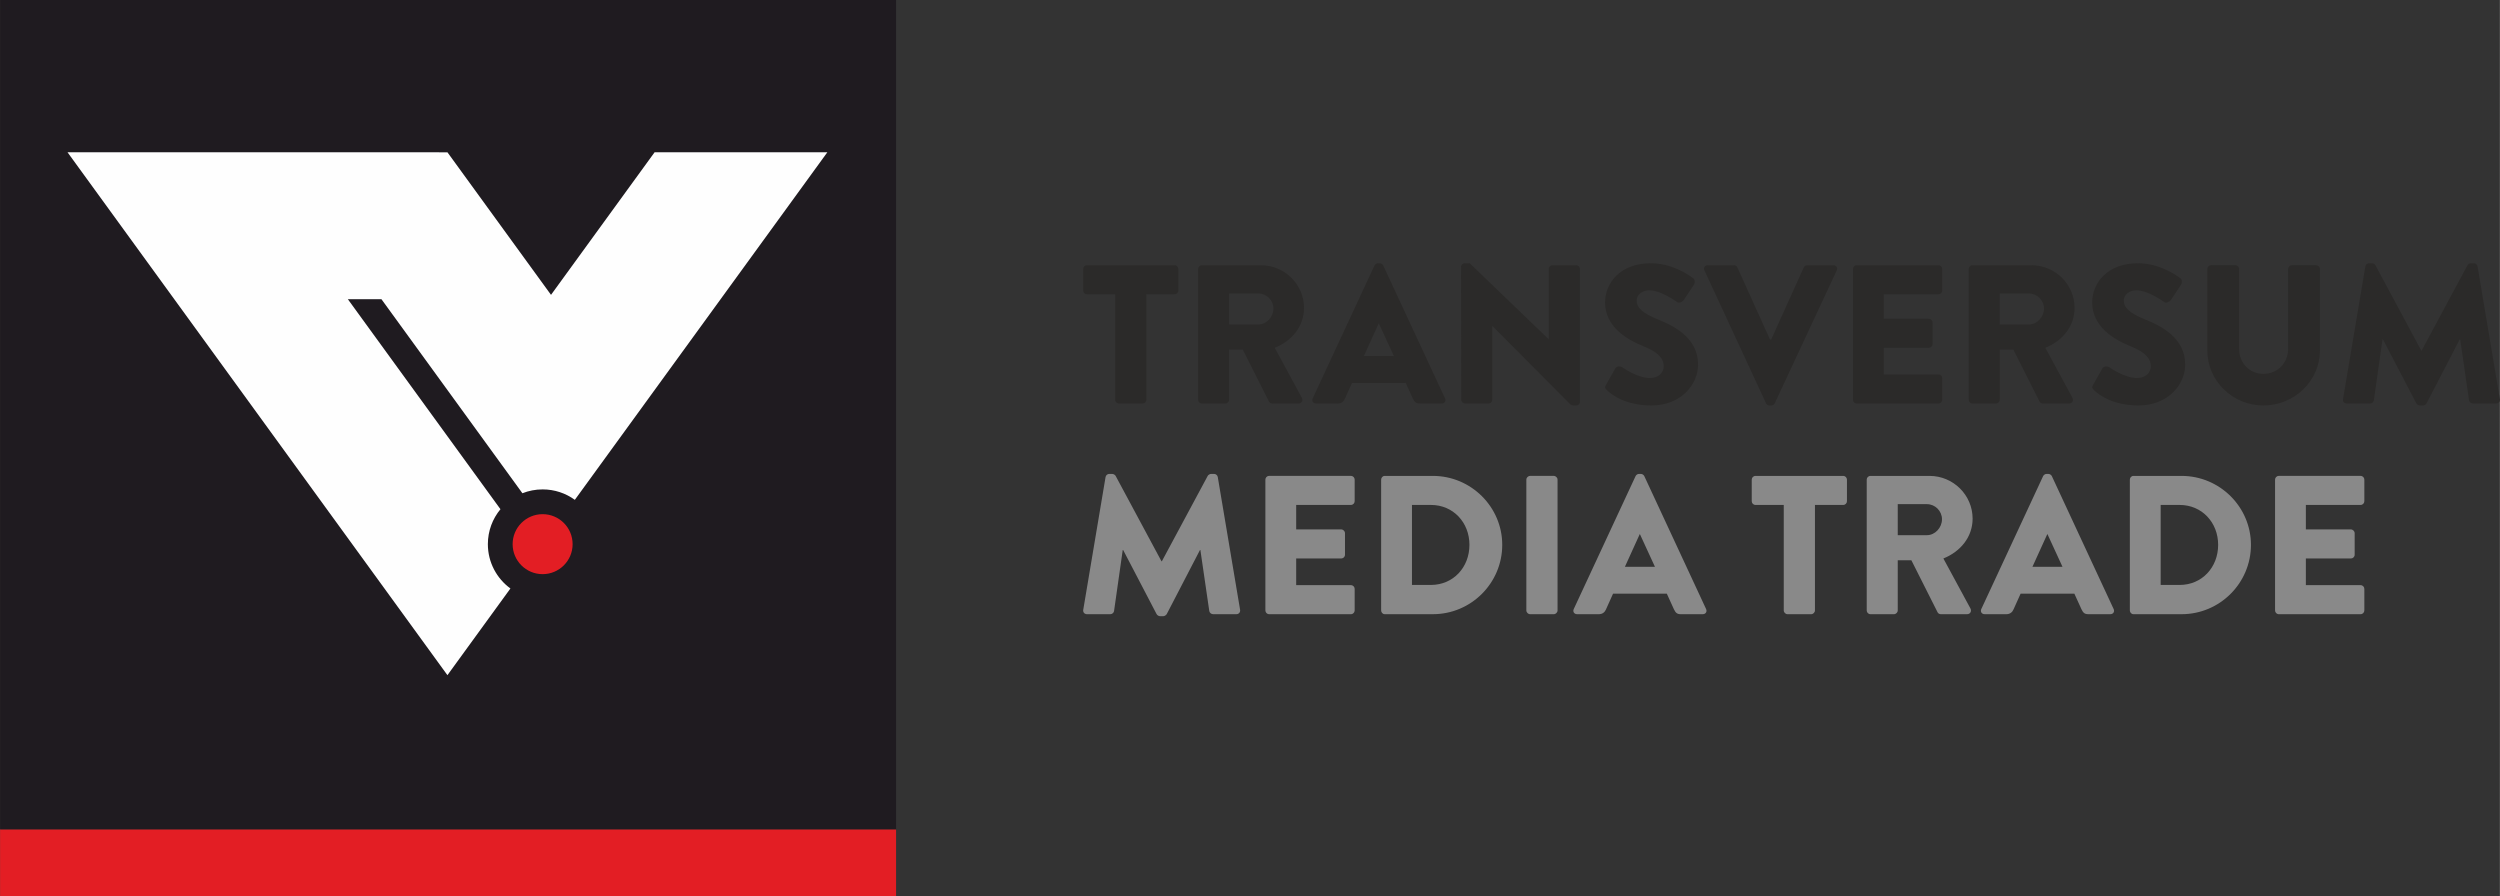 <?xml version="1.0" encoding="UTF-8"?>
<!DOCTYPE svg PUBLIC "-//W3C//DTD SVG 1.1//EN" "http://www.w3.org/Graphics/SVG/1.1/DTD/svg11.dtd">
<!-- Creator: CorelDRAW 2019 (64-Bit) -->
<svg xmlns="http://www.w3.org/2000/svg" xml:space="preserve" width="5120px" height="1835px" version="1.1" style="shape-rendering:geometricPrecision; text-rendering:geometricPrecision; image-rendering:optimizeQuality; fill-rule:evenodd; clip-rule:evenodd"
viewBox="0 0 439680 157591"
 xmlns:xlink="http://www.w3.org/1999/xlink"
 xmlns:xodm="http://www.corel.com/coreldraw/odm/2003">
 <rect x="0" y="0" width="439680" height="157591" fill="#333333" stroke="none"/>
 <defs>
  <style type="text/css">
   <![CDATA[
    .fil3 {fill:#2B2A29}
    .fil0 {fill:#1F1B20}
    .fil2 {fill:#E31E24}
    .fil1 {fill:#FEFEFE}
    .fil4 {fill:#898989;fill-rule:nonzero}
   ]]>
  </style>
 </defs>
 <g id="Layer_x0020_1">
  <polygon class="fil0" points="0,0 157591,0 157591,145903 0,145903 "/>
  <g id="_2203582529600">
   <path class="fil1" d="M115118 26781l30385 0 -44415 61133c-1592,-1155 -3547,-1837 -5664,-1837 -1255,0 -2455,240 -3555,677l-24797 -34132 -5907 0 26842 36940c-1384,1669 -2215,3811 -2215,6146 0,3204 1562,6042 3968,7795l-11080 15249 -66820 -91971 66823 6 18216 25072 18219 -25078 0 0z"/>
   <path class="fil2" d="M95424 90433c2913,0 5275,2362 5275,5275 0,2916 -2363,5276 -5275,5276 -2913,0 -5276,-2360 -5276,-5276 0,-2913 2363,-5275 5276,-5275z"/>
  </g>
  <polygon class="fil2" points="0,145903 157591,145903 157591,157591 0,157591 "/>
  <path class="fil3" d="M412084 70203c-70,452 244,766 662,766l4097 0c348,0 625,-277 662,-555l1529 -10738 70 0 5869 11260c104,207 385,381 592,381l625 0c174,0 485,-174 589,-381l5839 -11260 70 0 1562 10738c34,278 348,555 662,555l4097 0c418,0 729,-314 662,-766l-3926 -23346c-37,-311 -348,-555 -625,-555l-556 0c-173,0 -488,137 -591,348l-8063 15009 -67 0 -8060 -15009c-104,-211 -418,-348 -592,-348l-555 0c-278,0 -592,244 -625,555l-3927 23346 0 0zm-23868 -8544c0,5280 4411,9658 9866,9658 5491,0 9939,-4378 9939,-9658l0 -14350c0,-348 -315,-659 -662,-659l-4271 0c-385,0 -662,311 -662,659l0 14069c0,2434 -1843,4377 -4344,4377 -2465,0 -4274,-1943 -4274,-4377l0 -14069c0,-348 -275,-659 -659,-659l-4274 0c-344,0 -659,311 -659,659l0 14350zm-19908 6983c799,796 3301,2675 7819,2675 5106,0 8200,-3615 8200,-7194 0,-4725 -4311,-6842 -7020,-7919 -2746,-1113 -3786,-2087 -3786,-3371 0,-939 937,-1772 2187,-1772 2121,0 4659,1913 4970,2087 311,240 936,-71 1181,-455l1772 -2676c137,-240 207,-866 -207,-1110 -1044,-766 -3823,-2605 -7438,-2605 -5351,0 -8023,3475 -8023,6913 0,4170 3749,6497 6739,7678 2361,936 3578,2050 3578,3508 0,1217 -1006,2087 -2398,2087 -2294,0 -4795,-1843 -4932,-1913 -245,-174 -903,-241 -1181,211l-1635 2883c-278,485 -171,625 174,973l0 0zm-16604 -11572l0 -5454 5140 0c1424,0 2642,1184 2642,2642 0,1495 -1218,2812 -2642,2812l-5140 0zm-5455 13237c0,348 278,662 659,662l4137 0c344,0 658,-314 658,-662l0 -8822 2395 0 4622 9170c70,140 277,314 555,314l4622 0c591,0 832,-555 591,-1010l-4762 -8788c3023,-1214 5144,-3786 5144,-7017 0,-4137 -3405,-7504 -7575,-7504l-10387 0c-382,0 -659,311 -659,659l0 22998 0 0zm-20360 0c0,348 278,662 659,662l14384 0c381,0 658,-314 658,-662l0 -3786c0,-348 -277,-658 -658,-658l-9625 0 0 -4692 7922 0c348,0 663,-278 663,-659l0 -3789c0,-348 -315,-659 -663,-659l-7922 0 0 -4307 9625 0c381,0 658,-315 658,-663l0 -3785c0,-348 -277,-659 -658,-659l-14384 0c-381,0 -659,311 -659,659l0 22998 0 0zm-15286 629c103,207 314,381 588,381l348 0c278,0 488,-174 592,-381l10909 -23383c207,-452 -70,-903 -589,-903l-4621 0c-278,0 -522,207 -592,381l-5732 12681 -211 0 -5732 -12681c-67,-174 -311,-381 -589,-381l-4622 0c-521,0 -799,451 -588,903l10839 23383zm-27968 -2294c799,796 3300,2675 7815,2675 5110,0 8200,-3615 8200,-7194 0,-4725 -4307,-6842 -7019,-7919 -2743,-1113 -3786,-2087 -3786,-3371 0,-939 940,-1772 2190,-1772 2121,0 4656,1913 4967,2087 314,240 939,-71 1180,-455l1773 -2676c140,-240 210,-866 -208,-1110 -1043,-766 -3822,-2605 -7434,-2605 -5351,0 -8026,3475 -8026,6913 0,4170 3752,6497 6739,7678 2364,936 3581,2050 3581,3508 0,1217 -1010,2087 -2397,2087 -2295,0 -4796,-1843 -4933,-1913 -244,-174 -907,-241 -1184,211l-1632 2883c-278,485 -174,625 174,973l0 0zm-25641 1665c0,348 314,662 659,662l4137 0c381,0 658,-314 658,-662l0 -12959c0,0 34,0 34,0l13725 13795c70,67 348,174 451,174l555 0c348,0 663,-281 663,-625l0 -23383c0,-348 -315,-659 -663,-659l-4166 0c-382,0 -663,311 -663,659l0 12333c0,0 -33,0 -33,0l-13862 -13340 -870 0c-347,0 -658,278 -658,625l33 23380zm-17129 -7678l2605 -5732 37 0 2642 5732 -5284 0 0 0zm-8408 8340l3823 0c696,0 1077,-418 1251,-836l1251 -2779 9450 0 1251 2746c311,659 589,869 1217,869l3853 0c522,0 803,-451 592,-903l-10876 -23383c-103,-207 -347,-381 -588,-381l-348 0c-244,0 -485,174 -592,381l-10872 23383c-211,452 67,903 589,903l-1 0zm-15286 -13899l0 -5454 5143 0c1425,0 2642,1184 2642,2642 0,1495 -1217,2812 -2642,2812l-5143 0zm-5455 13237c0,348 278,662 662,662l4134 0c348,0 659,-314 659,-662l0 -8822 2397 0 4622 9170c70,140 278,314 555,314l4622 0c589,0 833,-555 589,-1010l-4759 -8788c3023,-1214 5143,-3786 5143,-7017 0,-4137 -3404,-7504 -7575,-7504l-10387 0c-384,0 -662,311 -662,659l0 22998 0 0zm-14591 0c0,348 315,662 663,662l4167 0c347,0 658,-314 658,-662l0 -18551 4970 0c381,0 659,-314 659,-662l0 -3785c0,-348 -278,-659 -659,-659l-15427 0c-381,0 -659,311 -659,659l0 3785c0,348 278,662 659,662l4969 0 0 18551 0 0z"/>
  <path class="fil4" d="M190507 107260c-70,452 244,766 662,766l4100 0c348,0 625,-278 659,-559l1528 -10735 70 0 5873 11257c104,211 381,385 589,385l625 0c174,0 488,-174 592,-385l5839 -11257 67 0 1565 10735c34,281 348,559 659,559l4100 0c418,0 729,-314 662,-766l-3926 -23350c-37,-311 -348,-555 -625,-555l-556 0c-174,0 -488,141 -591,348l-8063 15013 -67 0 -8063 -15013c-104,-207 -418,-348 -589,-348l-559 0c-277,0 -588,245 -625,555l-3926 23350zm32038 104c0,348 277,662 659,662l14387 0c381,0 658,-314 658,-662l0 -3786c0,-348 -277,-659 -658,-659l-9629 0 0 -4692 7923 0c348,0 662,-277 662,-662l0 -3786c0,-348 -314,-662 -662,-662l-7923 0 0 -4307 9629 0c381,0 658,-311 658,-659l0 -3789c0,-348 -277,-659 -658,-659l-14387 0c-382,0 -659,311 -659,659l0 23002 0 0zm20360 0c0,348 277,662 625,662l8478 0c6708,0 12196,-5455 12196,-12197 0,-6671 -5488,-12126 -12196,-12126l-8478 0c-348,0 -625,311 -625,659l0 23002zm5421 -4482l0 -14072 3334 0c3930,0 6775,3093 6775,7019 0,3963 -2846,7053 -6775,7053l-3334 0zm20119 4482c0,348 311,662 659,662l4170 0c348,0 659,-314 659,-662l0 -23002c0,-348 -311,-659 -659,-659l-4170 0c-348,0 -659,311 -659,659l0 23002zm8929 662l3823 0c692,0 1076,-418 1250,-833l1251 -2782 9451 0 1251 2745c311,663 588,870 1214,870l3859 0c522,0 799,-452 589,-903l-10872 -23386c-107,-208 -352,-382 -592,-382l-348 0c-244,0 -488,174 -592,382l-10876 23386c-207,451 71,903 592,903l0 0zm8407 -8341l2606 -5732 36 0 2639 5732 -5281 0zm27938 7679c0,348 311,662 659,662l4170 0c345,0 659,-314 659,-662l0 -18554 4970 0c381,0 658,-311 658,-659l0 -3789c0,-348 -277,-659 -658,-659l-15427 0c-385,0 -663,311 -663,659l0 3789c0,348 278,659 663,659l4969 0 0 18554 0 0zm14591 0c0,348 278,662 663,662l4133 0c348,0 662,-314 662,-662l0 -8826 2395 0 4621 9173c71,141 278,315 556,315l4621 0c592,0 833,-559 592,-1010l-4759 -8789c3020,-1217 5141,-3789 5141,-7003 0,-4150 -3405,-7521 -7575,-7521l-10388 0c-384,0 -662,311 -662,659l0 23002 0 0zm5458 -13237l0 -5454 5141 0c1424,0 2641,1187 2641,2658 0,1472 -1217,2796 -2641,2796l-5141 0 0 0zm15287 13899l3822 0c693,0 1077,-418 1251,-833l1251 -2782 9451 0 1251 2745c311,663 588,870 1214,870l3859 0c522,0 799,-452 589,-903l-10873 -23386c-107,-208 -351,-382 -592,-382l-347 0c-245,0 -489,174 -592,382l-10876 23386c-207,451 71,903 592,903l0 0zm8407 -8341l2606 -5732 36 0 2639 5732 -5281 0zm17130 7679c0,348 277,662 628,662l8478 0c6705,0 12193,-5455 12193,-12197 0,-6671 -5488,-12126 -12193,-12126l-8478 0c-351,0 -628,311 -628,659l0 23002zm5421 -4482l0 -14072 3334 0c3930,0 6775,3093 6775,7019 0,3963 -2846,7053 -6775,7053l-3334 0zm20119 4482c0,348 277,662 659,662l14387 0c381,0 658,-314 658,-662l0 -3786c0,-348 -277,-659 -658,-659l-9629 0 0 -4692 7923 0c348,0 662,-277 662,-662l0 -3786c0,-348 -314,-662 -662,-662l-7923 0 0 -4307 9629 0c381,0 658,-311 658,-659l0 -3789c0,-348 -277,-659 -658,-659l-14387 0c-382,0 -659,311 -659,659l0 23002 0 0z"/>
 </g>
</svg>
